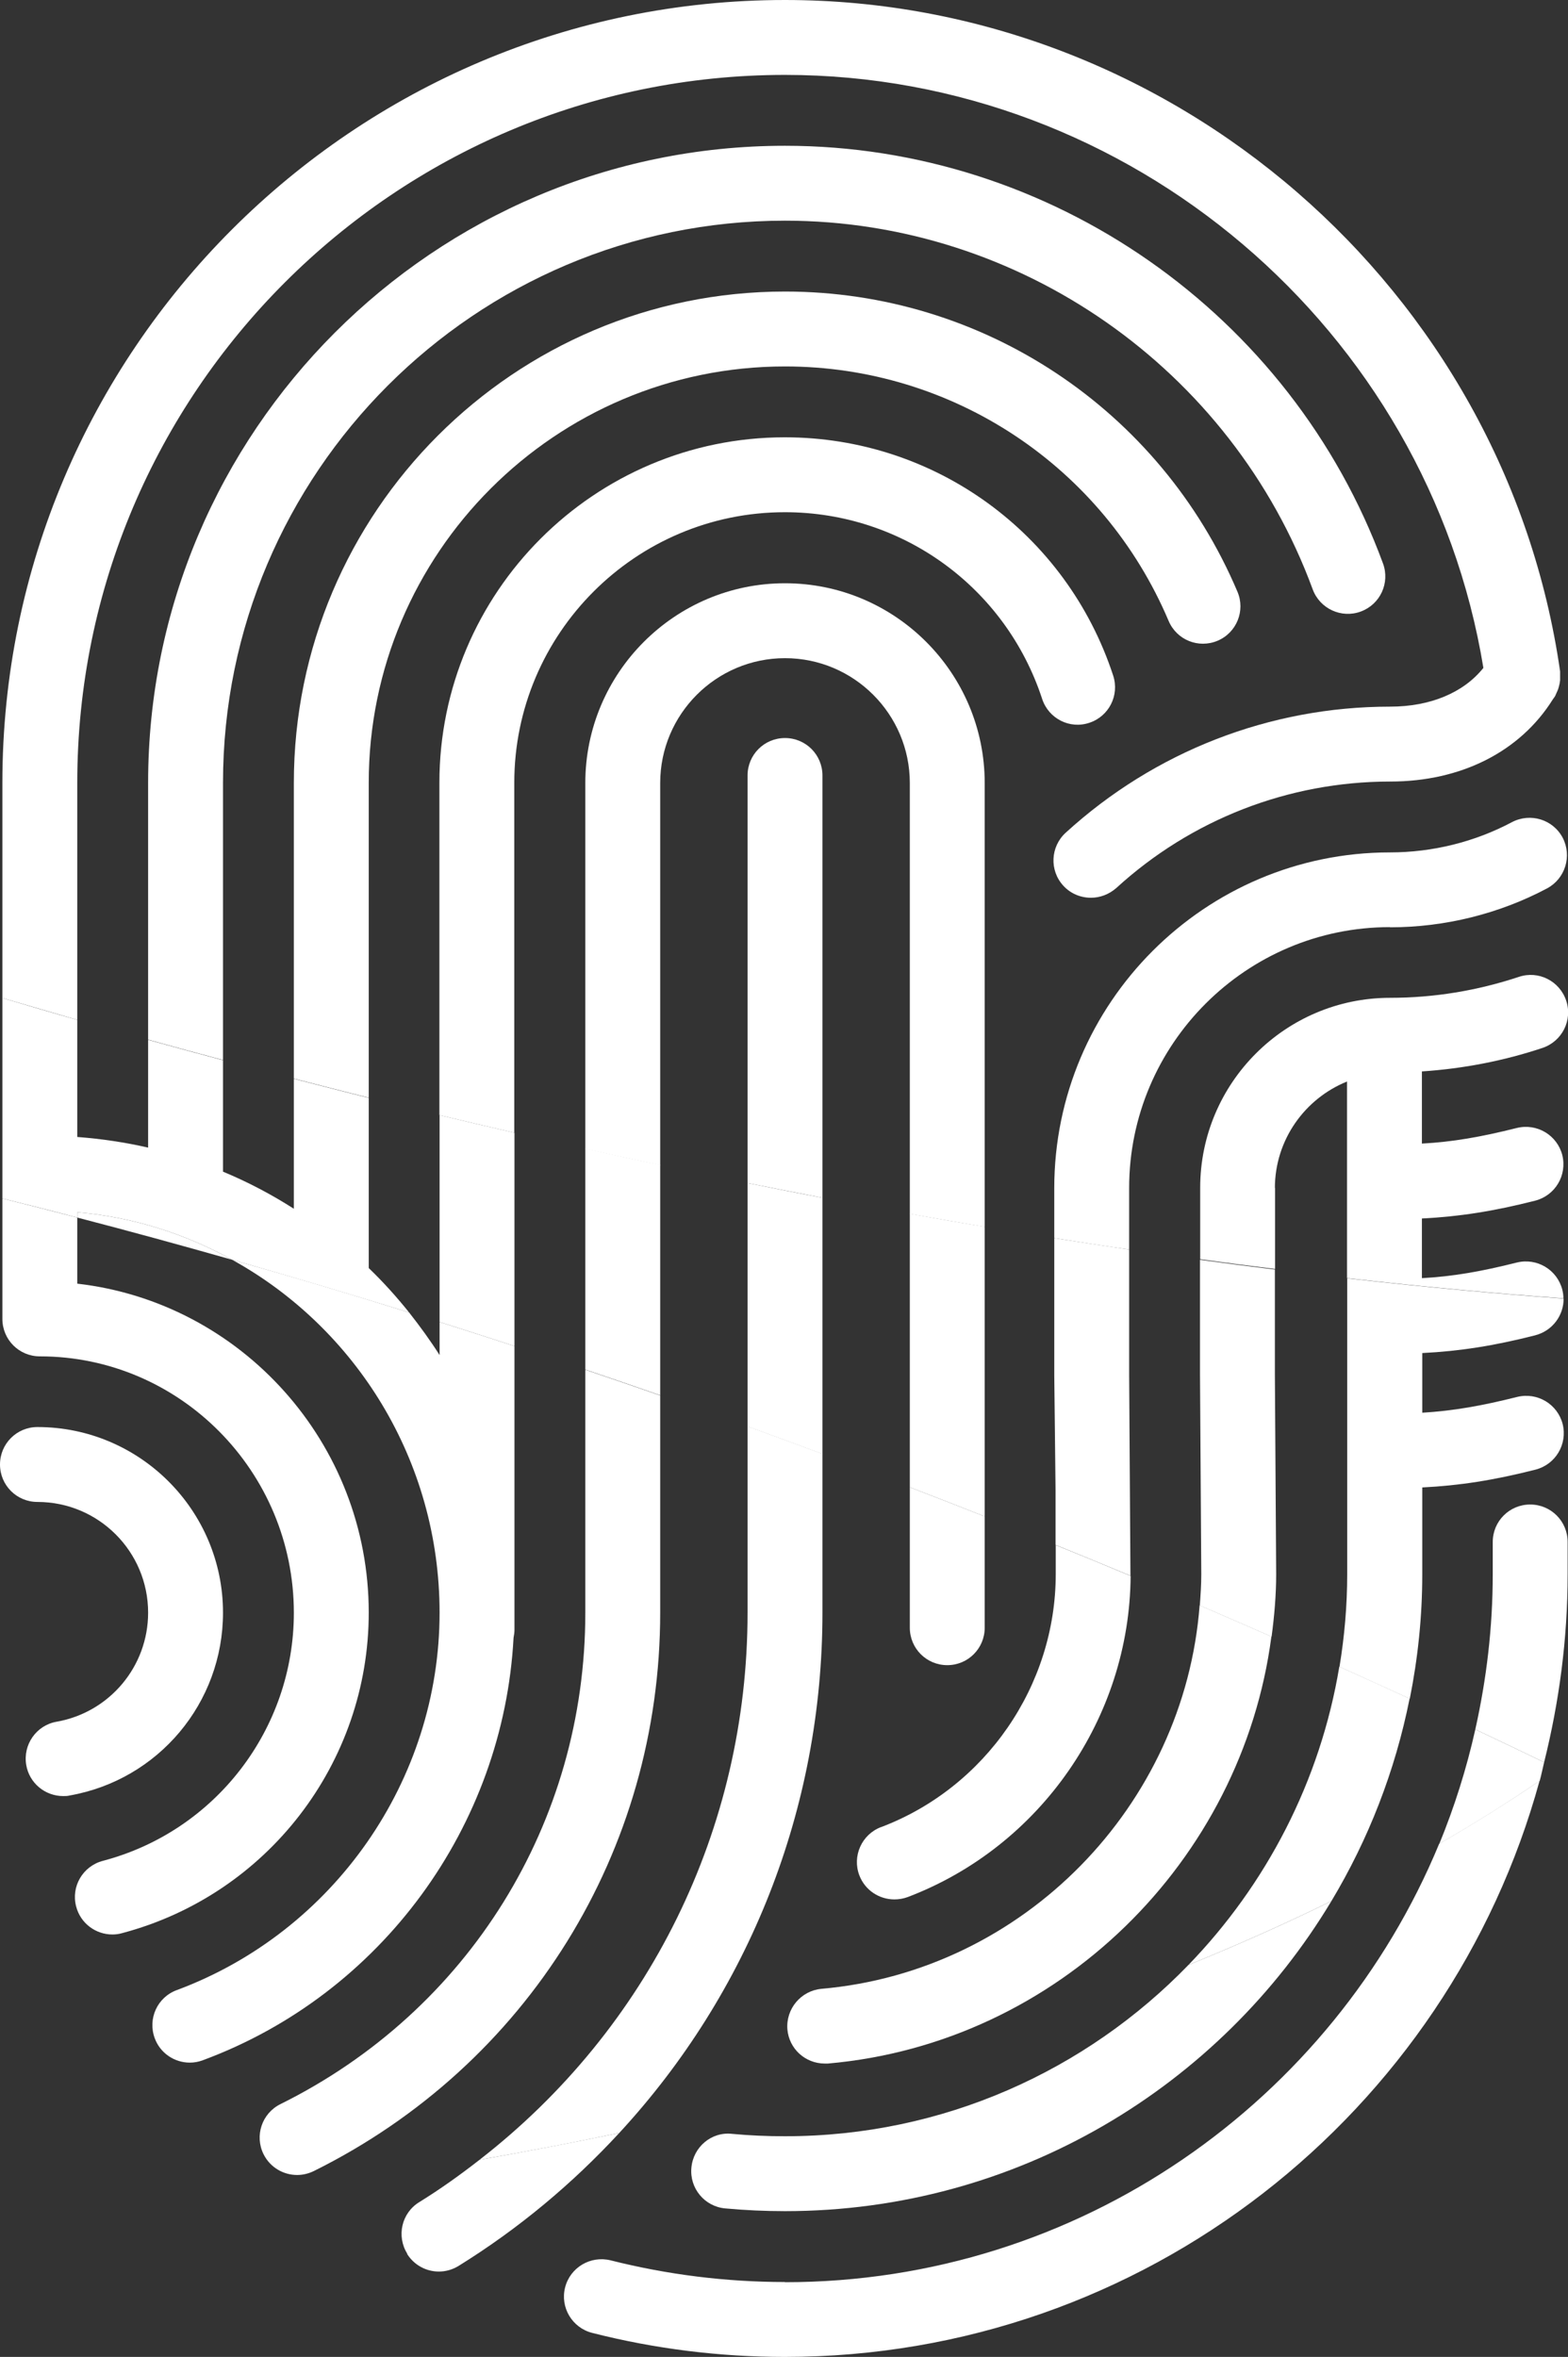 <svg xmlns="http://www.w3.org/2000/svg" id="Calque_1" viewBox="0 0 85.43 128.38"><rect x="0" y="0" width="85.43" height="128.38" fill="#333333" stroke="none"/><defs><style>.cls-1{fill:#fff;}</style></defs><path class="cls-1" d="M4.21,66.32c2.85,.74,5.66,1.51,8.44,2.3-2.55-1.41-5.4-2.33-8.44-2.59v.29Z"></path><path class="cls-1" d="M40.73,64.44v13.26c1.38,.5,2.74,1,4.08,1.5v-13.96c-1.34-.25-2.7-.52-4.08-.8Z"></path><path class="cls-1" d="M23.95,72.01c1.37,.43,2.73,.87,4.08,1.31v-11.62c-1.35-.31-2.7-.63-4.08-.96v11.26Z"></path><path class="cls-1" d="M20.09,59.8c-1.34-.33-2.71-.69-4.08-1.04v7.08c-1.22-.78-2.51-1.46-3.86-2.02v-6.07c-1.35-.36-2.7-.73-4.08-1.11v5.87c-1.26-.29-2.55-.48-3.86-.58v-6.38c-1.35-.38-2.71-.78-4.08-1.19v10.92c1.37,.34,2.73,.68,4.08,1.04v-.29c3.04,.26,5.89,1.18,8.44,2.59,3.27,.93,6.48,1.89,9.64,2.87-.68-.85-1.42-1.67-2.2-2.42v-9.27Z"></path><path class="cls-1" d="M31.89,62.57v12.03c1.37,.46,2.73,.93,4.08,1.4v-12.55c-1.34-.28-2.7-.58-4.08-.89Z"></path><path class="cls-1" d="M49.57,81.01c1.38,.53,2.74,1.06,4.08,1.59v-15.78c-1.33-.22-2.69-.46-4.08-.71v14.89Z"></path><path class="cls-1" d="M83.65,72.73c.93-.24,1.55-1.08,1.54-2-3.25-.23-7.18-.58-11.79-1.1v16.12c0,1.72-.15,3.4-.42,5.04,1.31,.59,2.58,1.17,3.83,1.74,.44-2.2,.68-4.46,.68-6.78v-4.73c2.02-.1,3.89-.39,6.17-.97,1.09-.28,1.75-1.38,1.48-2.48-.28-1.09-1.38-1.75-2.48-1.48-1.95,.49-3.5,.76-5.17,.86v-3.25c2.02-.1,3.89-.39,6.17-.97Z"></path><path class="cls-1" d="M69.46,74.88v-5.73c-1.31-.16-2.68-.34-4.08-.53v6.28l.07,10.85c0,.57-.04,1.14-.08,1.7,1.33,.57,2.63,1.14,3.91,1.7,.15-1.12,.25-2.26,.25-3.41l-.07-10.85Z"></path><path class="cls-1" d="M57.44,74.9l.07,6.27v2.98c1.38,.56,2.74,1.12,4.08,1.68,0-.03,0-.07,0-.1l-.07-10.86v-6.81c-1.33-.2-2.69-.4-4.08-.62v7.46Z"></path><path class="cls-1" d="M42.77,40.2c-1.13,0-2.04,.91-2.04,2.04v22.2c1.38,.28,2.74,.54,4.08,.8v-23c0-1.13-.91-2.04-2.04-2.04Z"></path><path class="cls-1" d="M42.77,27.9c6.39,0,12.02,4.09,14.01,10.17,.35,1.07,1.5,1.66,2.57,1.3,1.07-.35,1.65-1.5,1.3-2.57-2.54-7.76-9.73-12.98-17.89-12.98-10.38,0-18.82,8.44-18.82,18.82v18.1c1.38,.33,2.73,.65,4.08,.96v-19.06c0-8.13,6.61-14.74,14.74-14.74Z"></path><path class="cls-1" d="M20.09,42.64c0-12.51,10.17-22.68,22.68-22.68,9.13,0,17.33,5.44,20.9,13.86,.44,1.04,1.63,1.52,2.67,1.08,1.04-.44,1.52-1.64,1.08-2.67-4.21-9.93-13.88-16.35-24.65-16.35-14.75,0-26.76,12-26.76,26.76v16.11c1.37,.35,2.74,.71,4.08,1.04v-17.15Z"></path><path class="cls-1" d="M12.15,42.64c0-16.88,13.74-30.62,30.62-30.62,12.78,0,24.33,8.07,28.75,20.08,.39,1.06,1.57,1.6,2.62,1.21,1.06-.39,1.6-1.56,1.21-2.62-5.01-13.61-18.1-22.75-32.58-22.75C23.64,7.94,8.07,23.51,8.07,42.64v13.99c1.38,.38,2.73,.75,4.08,1.11v-15.1Z"></path><path class="cls-1" d="M4.21,42.64C4.21,21.38,21.51,4.08,42.77,4.08c18.8,0,35.02,13.83,38.05,32.3-1.08,1.35-2.89,2.11-5.08,2.11-6.56,0-12.83,2.44-17.68,6.87-.83,.76-.89,2.05-.13,2.88,.4,.44,.95,.66,1.51,.66,.49,0,.98-.18,1.38-.53,4.09-3.74,9.39-5.8,14.93-5.8,3.86,0,7.07-1.63,8.85-4.47,.02-.02,.03-.05,.05-.07,.03-.05,.07-.09,.09-.14,.01-.02,.02-.05,.03-.07,.03-.06,.06-.13,.09-.2,.02-.06,.05-.12,.06-.17,.02-.07,.03-.13,.05-.2,.01-.06,.02-.13,.03-.19,0-.06,0-.13,0-.2,0-.07,0-.14,0-.21,0-.03,0-.05,0-.08C82,15.72,63.85,0,42.77,0,19.26,0,.13,19.13,.13,42.64v11.72c1.37,.4,2.73,.8,4.08,1.19v-12.9Z"></path><path class="cls-1" d="M42.77,31.77c-6,0-10.88,4.88-10.88,10.88v19.93c1.38,.31,2.74,.6,4.08,.89v-20.82c0-3.75,3.05-6.8,6.8-6.8s6.8,3.05,6.8,6.8v23.47c1.39,.25,2.75,.48,4.08,.71v-24.18c0-6-4.88-10.88-10.88-10.88Z"></path><path class="cls-1" d="M69.46,64.72c0-2.63,1.63-4.88,3.93-5.81v10.71c4.6,.52,8.54,.87,11.79,1.1,0-.16-.02-.31-.06-.47-.28-1.09-1.38-1.75-2.48-1.48-1.95,.49-3.5,.76-5.17,.85v-3.25c2.02-.1,3.89-.39,6.17-.97,1.09-.28,1.75-1.38,1.48-2.48-.28-1.09-1.38-1.75-2.48-1.48-1.95,.49-3.5,.76-5.17,.85v-3.93c2.24-.15,4.44-.57,6.57-1.28,1.07-.36,1.65-1.51,1.29-2.58-.36-1.07-1.51-1.65-2.58-1.29-2.26,.75-4.62,1.14-7.01,1.14-5.71,0-10.35,4.64-10.35,10.35v3.89c1.4,.19,2.76,.37,4.08,.53v-4.43Z"></path><path class="cls-1" d="M75.73,50.51c2.98,0,5.94-.73,8.56-2.12,.99-.53,1.37-1.76,.85-2.76-.53-1-1.76-1.37-2.76-.85-2.03,1.08-4.33,1.65-6.65,1.65-10.09,0-18.29,8.21-18.29,18.29v2.72c1.39,.22,2.75,.43,4.08,.62v-3.35c0-7.84,6.38-14.21,14.21-14.21Z"></path><path class="cls-1" d="M42.77,124.3c-3.21,0-6.41-.4-9.5-1.18-1.09-.27-2.2,.38-2.48,1.47-.28,1.09,.38,2.2,1.47,2.48,3.41,.87,6.95,1.31,10.5,1.31,19.62,0,36.17-13.32,41.12-31.38-1.76,1.2-3.59,2.34-5.47,3.43-5.79,14-19.59,23.88-35.65,23.88Z"></path><path class="cls-1" d="M22.18,122.77c.39,.62,1.05,.96,1.73,.96,.37,0,.74-.1,1.08-.31,3.29-2.04,6.21-4.49,8.75-7.24-2.61,.54-5.16,1.03-7.61,1.46-1.05,.82-2.14,1.6-3.29,2.31-.96,.59-1.25,1.85-.65,2.81Z"></path><path class="cls-1" d="M42.77,116.36c-.97,0-1.94-.04-2.88-.13-1.13-.13-2.12,.72-2.22,1.84-.11,1.12,.72,2.12,1.84,2.22,1.07,.1,2.17,.15,3.26,.15,12.63,0,23.7-6.78,29.77-16.89-2.54,1.25-5.14,2.4-7.79,3.48-5.57,5.75-13.36,9.33-21.98,9.33Z"></path><path class="cls-1" d="M85.41,85.74v-1.75c0-1.13-.91-2.04-2.04-2.04s-2.04,.91-2.04,2.04v1.75c0,2.91-.34,5.73-.95,8.46,1.29,.61,2.55,1.21,3.75,1.79,.82-3.29,1.28-6.71,1.28-10.25Z"></path><path class="cls-1" d="M83.89,97c.09-.33,.16-.68,.24-1.01-1.2-.58-2.46-1.18-3.75-1.79-.48,2.15-1.14,4.23-1.96,6.23,1.88-1.08,3.71-2.23,5.47-3.43Z"></path><path class="cls-1" d="M40.73,87.84c0,11.79-5.4,22.66-14.6,29.8,2.46-.43,5-.91,7.61-1.46,7.05-7.63,11.07-17.64,11.07-28.35v-8.64c-1.34-.5-2.7-1-4.08-1.5v10.14Z"></path><path class="cls-1" d="M.13,71.82v.02c0,1.13,.91,2.04,2.04,2.04,7.63,0,13.84,6.27,13.84,13.97,0,6.34-4.28,11.9-10.41,13.51-1.09,.29-1.74,1.4-1.45,2.49,.24,.92,1.07,1.52,1.97,1.52,.17,0,.35-.02,.52-.07,7.92-2.09,13.45-9.27,13.45-17.46,0-9.26-6.96-16.9-15.88-17.92v-3.6c-1.35-.35-2.71-.7-4.08-1.04v6.54Z"></path><path class="cls-1" d="M23.95,87.84c0,9.12-5.76,17.38-14.32,20.56-1.06,.39-1.59,1.56-1.2,2.62,.3,.82,1.08,1.33,1.91,1.33,.24,0,.47-.04,.71-.13,9.73-3.6,16.38-12.74,16.93-23.01,.03-.15,.05-.3,.05-.45v-15.44c-1.35-.44-2.71-.88-4.08-1.31v1.8c-.51-.8-1.07-1.57-1.66-2.32-3.16-.99-6.37-1.95-9.64-2.87,6.72,3.71,11.3,10.92,11.3,19.23Z"></path><path class="cls-1" d="M12.15,87.84c0-5.57-4.53-10.11-10.11-10.11-1.13,0-2.04,.91-2.04,2.04s.91,2.04,2.04,2.04c3.33,0,6.03,2.7,6.03,6.03,0,2.93-2.1,5.43-4.98,5.94-1.11,.19-1.85,1.25-1.66,2.36,.17,.99,1.03,1.69,2.01,1.69,.12,0,.24,0,.35-.03,4.84-.85,8.36-5.04,8.36-9.96Z"></path><path class="cls-1" d="M15.28,114.61c-1.01,.5-1.42,1.72-.92,2.73,.36,.72,1.08,1.13,1.83,1.13,.3,0,.61-.07,.9-.21,11.64-5.77,18.88-17.43,18.88-30.42v-11.83c-1.35-.47-2.71-.94-4.08-1.4v13.24c0,11.43-6.36,21.68-16.61,26.76Z"></path><path class="cls-1" d="M49.57,88.66c0,1.13,.91,2.04,2.04,2.04s2.04-.91,2.04-2.04v-6.06c-1.34-.53-2.7-1.06-4.08-1.59v7.65Z"></path><path class="cls-1" d="M64.75,107.03c2.65-1.08,5.25-2.23,7.79-3.48,2.01-3.35,3.47-7.07,4.26-11.03-1.24-.57-2.51-1.15-3.83-1.74-1.04,6.26-3.99,11.88-8.22,16.25Z"></path><path class="cls-1" d="M44.76,108.33c-1.12,.1-1.95,1.09-1.86,2.21,.09,1.06,.98,1.86,2.03,1.86,.06,0,.12,0,.18,0,12.54-1.1,22.56-11.02,24.16-23.26-1.28-.56-2.58-1.13-3.91-1.7-.83,10.9-9.57,19.93-20.61,20.89Z"></path><path class="cls-1" d="M48,99.52c-1.05,.4-1.58,1.58-1.18,2.63,.31,.81,1.08,1.31,1.91,1.31,.24,0,.49-.04,.73-.13,7.23-2.75,12.09-9.77,12.14-17.49-1.33-.56-2.69-1.12-4.08-1.68v1.58c0,6.08-3.82,11.62-9.51,13.78Z"></path></svg>